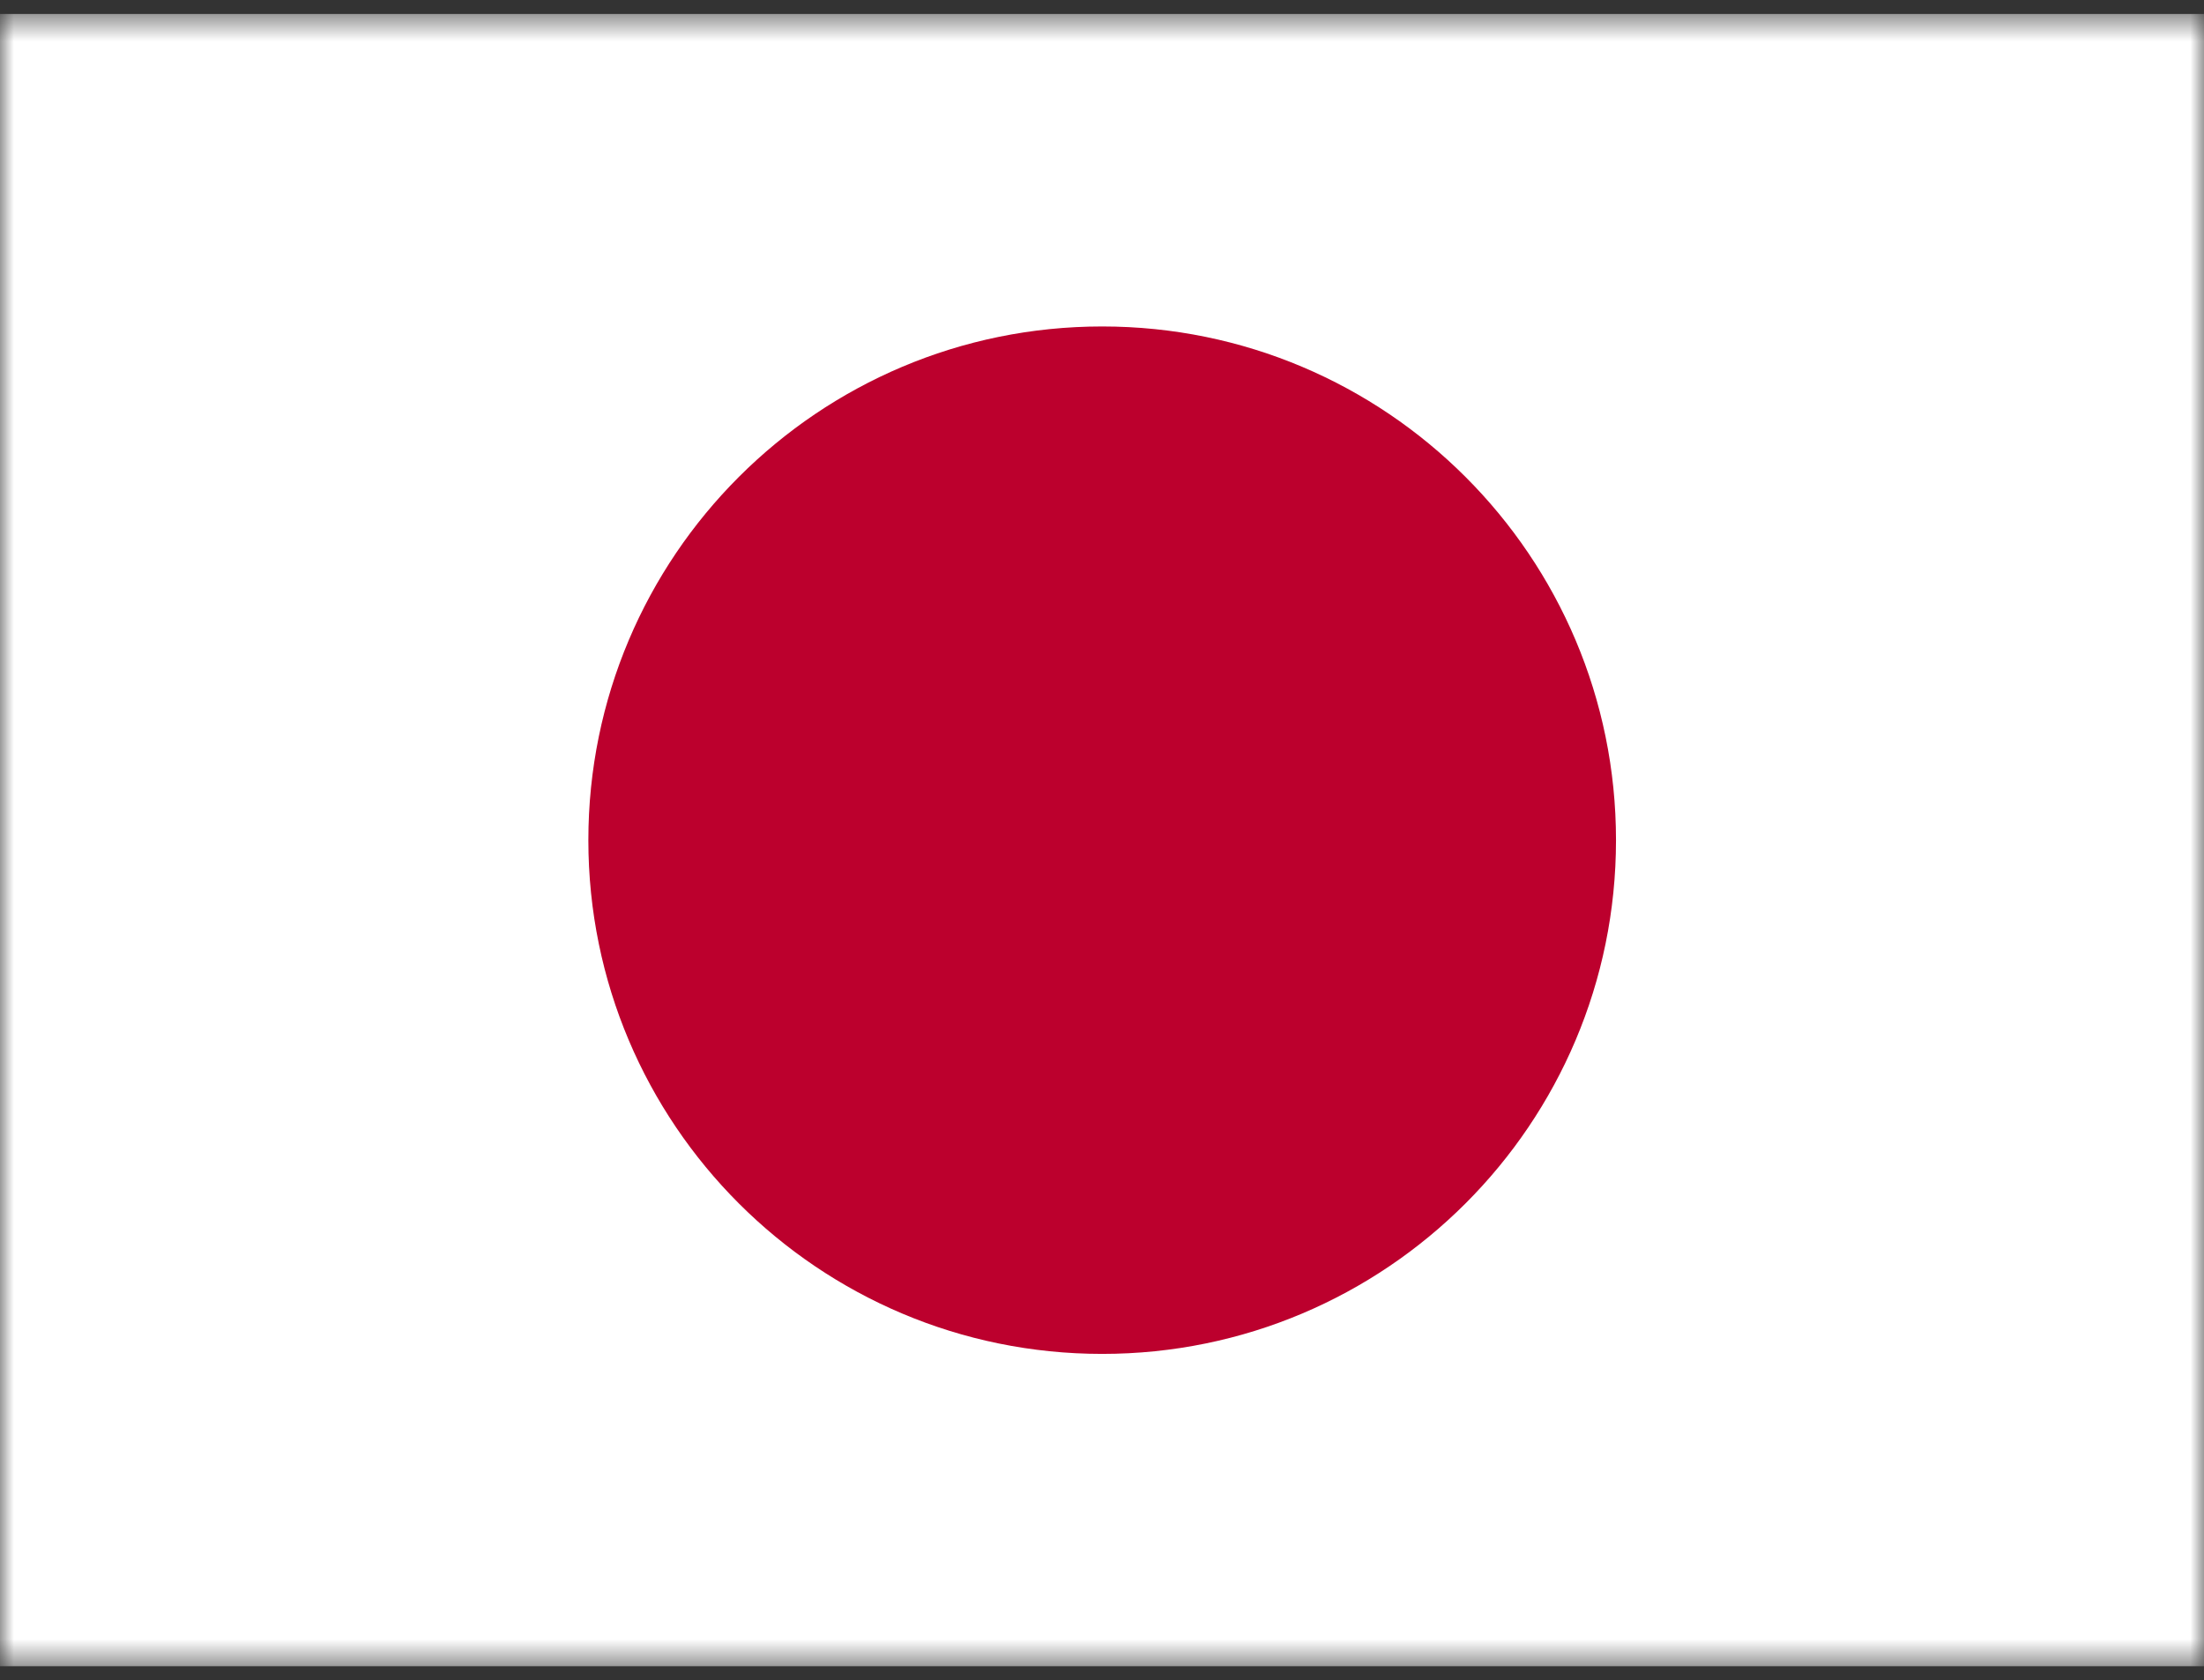 <svg width="80" height="61" viewBox="0 0 80 61" fill="none" xmlns="http://www.w3.org/2000/svg">
<rect x="0" y="0" width="80" height="61" fill="#333333" stroke="none"/>
<g clip-path="url(#clip0_402_381)">
<mask id="mask0_402_381" style="mask-type:luminance" maskUnits="userSpaceOnUse" x="0" y="0" width="80" height="61">
<path d="M0 0.5H80V60.5H0V0.5Z" fill="white"/>
</mask>
<g mask="url(#mask0_402_381)">
<path fill-rule="evenodd" clip-rule="evenodd" d="M-5 0.5H85V60.5H-5V0.5Z" fill="white"/>
<path d="M40.007 49.153C50.307 49.153 58.657 40.803 58.657 30.503C58.657 20.202 50.307 11.852 40.007 11.852C29.706 11.852 21.356 20.202 21.356 30.503C21.356 40.803 29.706 49.153 40.007 49.153Z" fill="#BC002D"/>
</g>
</g>
<defs>
<clipPath id="clip0_402_381">
<rect width="80" height="60" fill="white" transform="translate(0 0.5)"/>
</clipPath>
</defs>
</svg>
